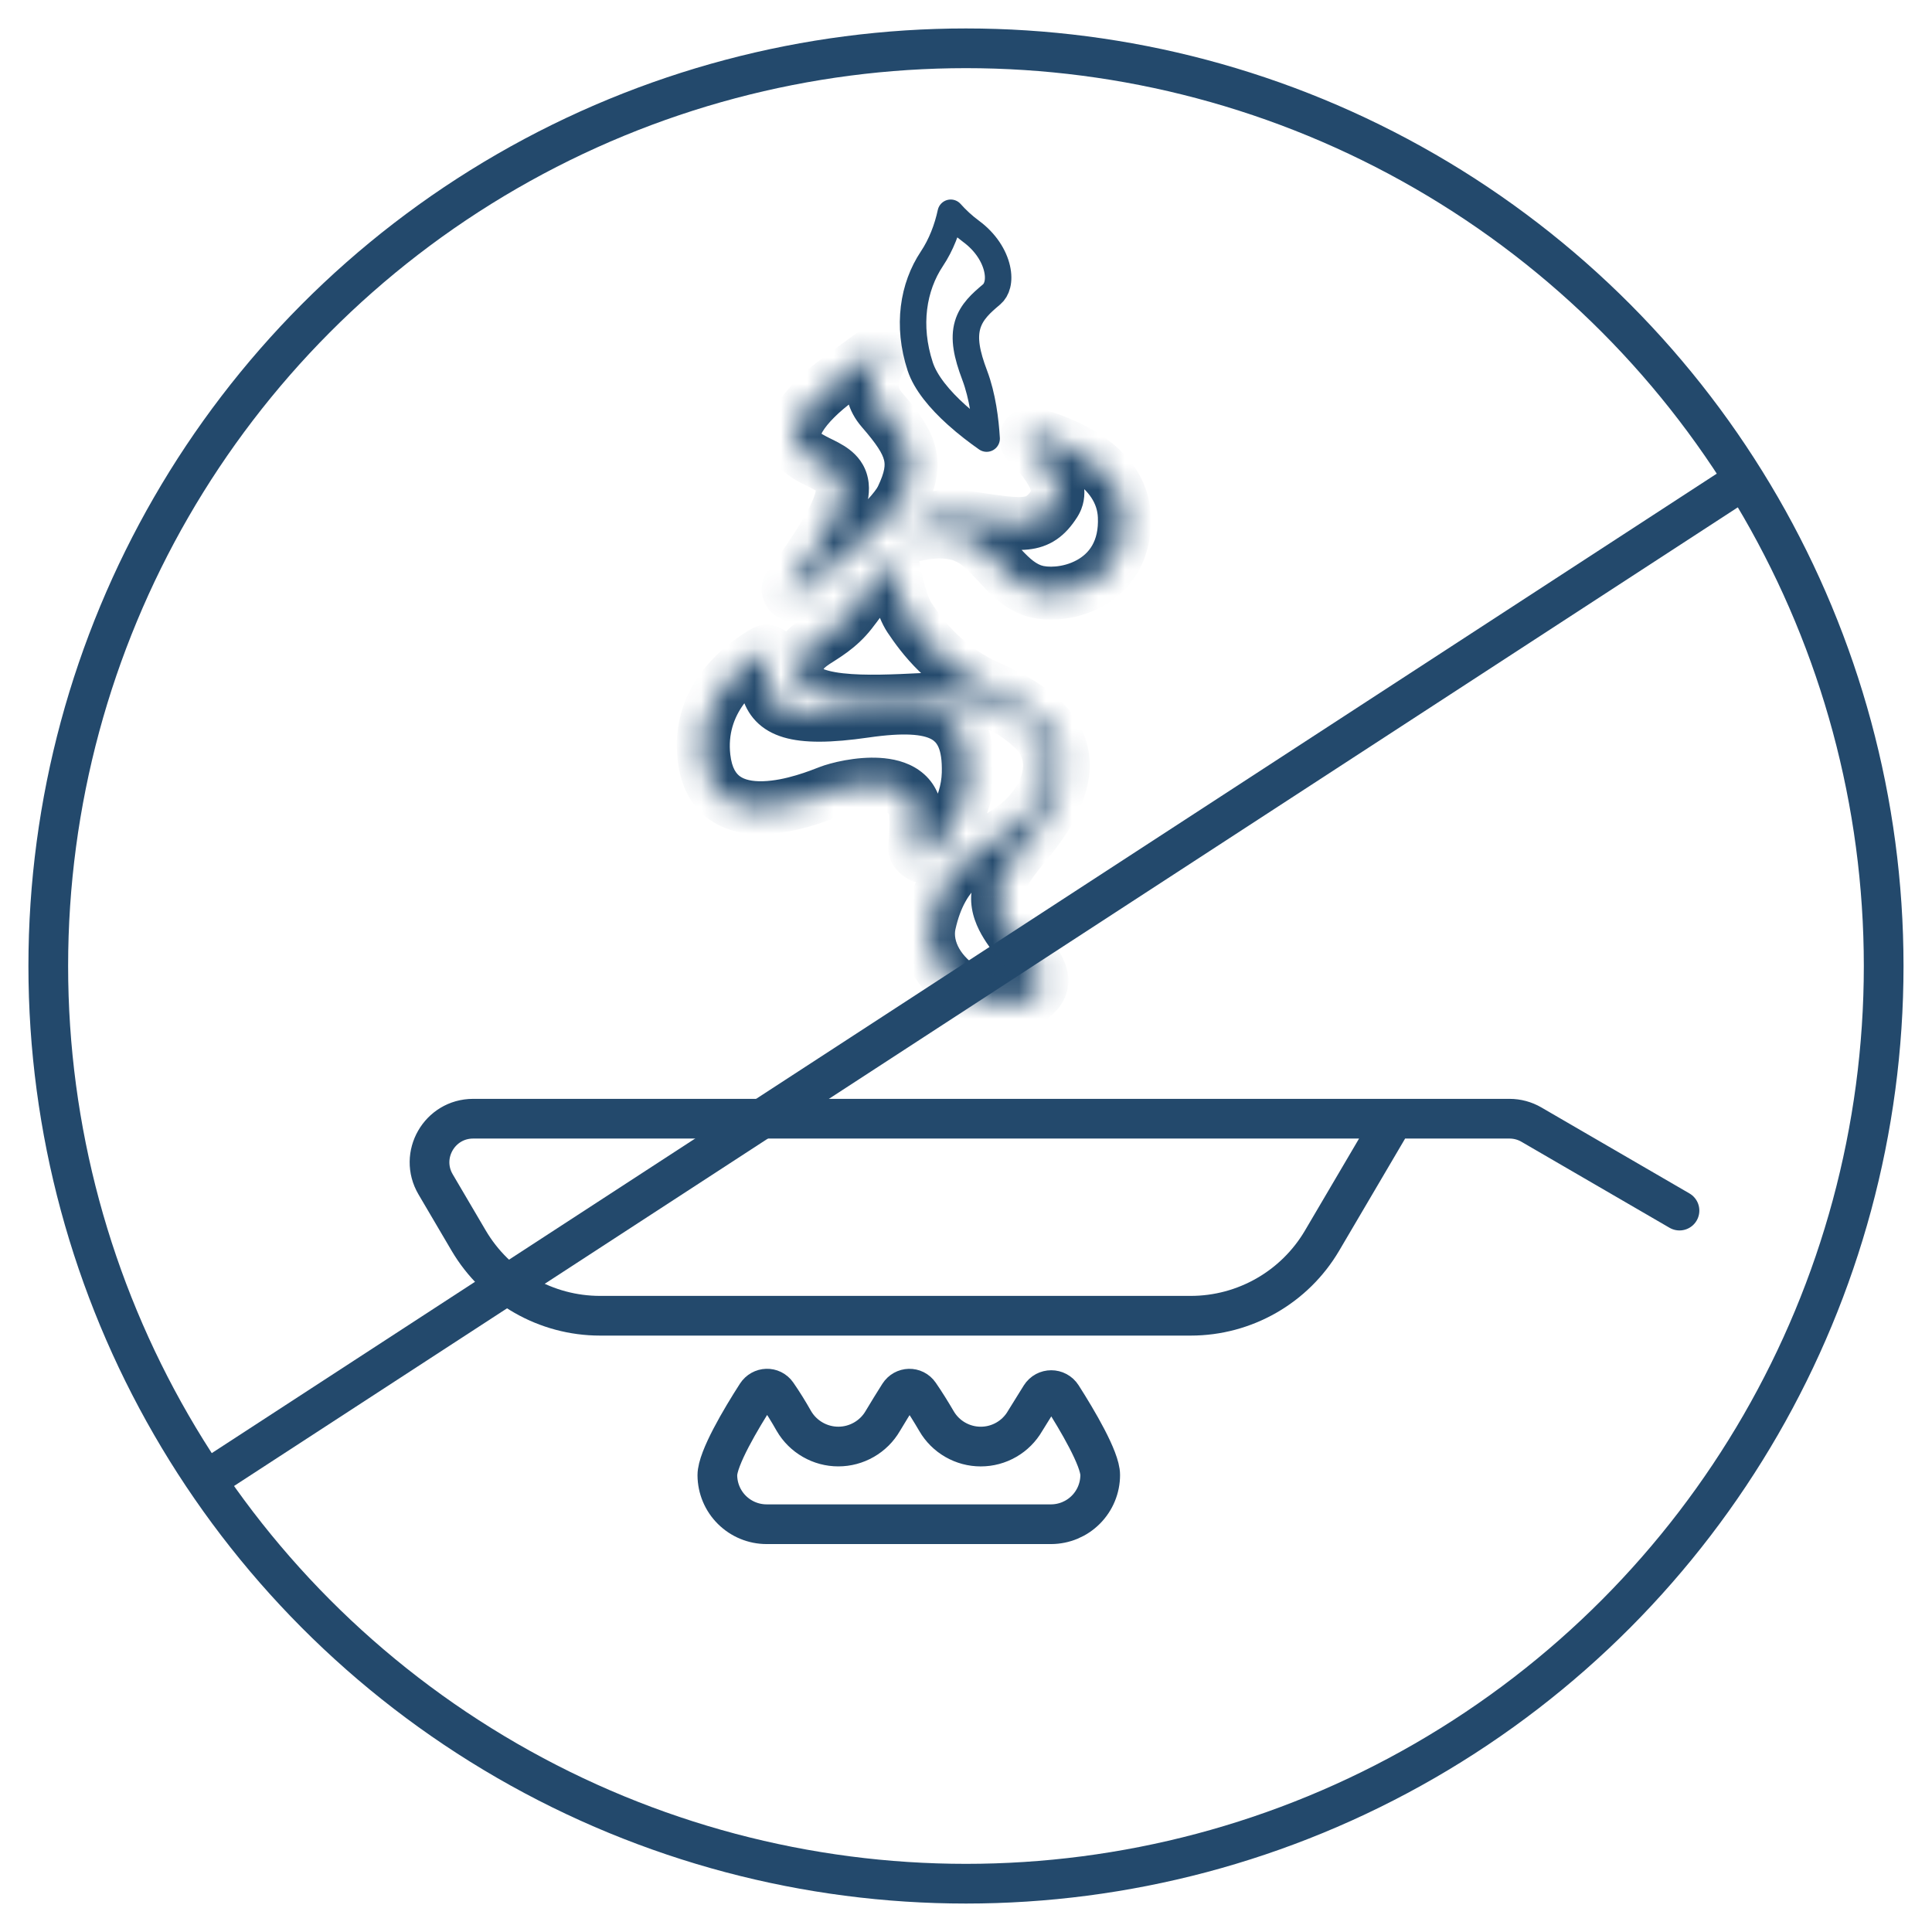 <?xml version="1.0" encoding="UTF-8"?> <svg xmlns="http://www.w3.org/2000/svg" width="73" height="73" viewBox="0 0 73 73" fill="none"> <circle cx="36.499" cy="36.5" r="34.675" stroke="#23496C" stroke-width="1.5" stroke-linecap="round" stroke-linejoin="round"></circle> <path d="M8.213 55.663L65.7 18.25" stroke="#23496C" stroke-width="1.5" stroke-linecap="round" stroke-linejoin="round"></path> <path d="M52.663 42.27H17.877C16.605 42.27 15.813 43.653 16.459 44.75L17.709 46.876C18.744 48.635 20.633 49.715 22.674 49.715H44.989C47.03 49.715 48.919 48.635 49.954 46.876L52.663 42.27ZM52.663 42.27H57.037C57.328 42.27 57.613 42.347 57.864 42.493L63.459 45.742" stroke="#23496C" stroke-width="1.5" stroke-linecap="round" stroke-linejoin="round"></path> <path d="M40.124 52.747C39.934 52.45 39.506 52.45 39.318 52.748C39.122 53.059 38.921 53.386 38.732 53.692C38.562 53.986 38.318 54.23 38.024 54.399C37.73 54.569 37.397 54.658 37.058 54.658C36.718 54.658 36.385 54.569 36.091 54.399C35.797 54.23 35.553 53.986 35.383 53.692C35.179 53.343 34.963 52.995 34.739 52.67C34.55 52.395 34.153 52.407 33.973 52.688C33.763 53.016 33.551 53.367 33.355 53.692C33.184 53.986 32.939 54.229 32.644 54.398C32.35 54.568 32.016 54.657 31.676 54.657C31.336 54.657 31.002 54.568 30.708 54.398C30.413 54.229 30.168 53.986 29.997 53.692C29.799 53.342 29.584 52.993 29.358 52.667C29.167 52.392 28.769 52.408 28.588 52.689C28 53.604 27.105 55.11 27.105 55.741C27.108 56.233 27.305 56.704 27.654 57.05C28.003 57.397 28.475 57.592 28.967 57.592H39.72C40.212 57.589 40.682 57.392 41.029 57.043C41.376 56.694 41.571 56.222 41.571 55.73C41.571 55.122 40.709 53.664 40.124 52.747Z" stroke="#23496C" stroke-width="1.5" stroke-linecap="round" stroke-linejoin="round"></path> <mask id="path-5-inside-1_220_715" fill="white"> <path d="M35.125 34.895C34.658 36.986 37.957 38.746 39.154 37.534C40.089 36.587 37.636 35.343 37.694 33.899C37.752 32.455 39.387 31.707 40.03 29.766C40.672 27.824 39.095 26.728 37.402 25.981C35.709 25.234 34.833 24.039 34.366 23.342C34.076 22.909 33.876 22.055 33.766 21.468C33.73 21.277 33.453 21.226 33.352 21.393C33.09 21.825 32.674 22.468 32.147 23.142C31.212 24.338 30.103 24.188 30.103 25.433C30.103 26.669 32.866 26.531 34.849 26.431L34.891 26.429C36.877 26.329 37.694 26.329 38.979 27.475C40.263 28.62 39.562 30.413 38.161 31.359C36.76 32.305 35.592 32.803 35.125 34.895Z"></path> <path d="M36.585 29.218C36.551 30.533 35.751 31.643 35.097 32.335C34.943 32.498 34.528 32.229 34.556 32.006C34.595 31.69 34.616 31.295 34.6 30.811C34.541 29.118 31.972 29.666 31.33 29.915C30.688 30.163 26.95 31.707 26.6 28.62C26.354 26.451 27.923 25.192 28.878 24.634C29.057 24.53 29.246 24.758 29.156 24.945C29.001 25.267 28.887 25.665 28.994 26.03C29.228 26.827 29.929 27.275 32.673 26.877C35.417 26.479 36.644 26.977 36.585 29.218Z"></path> <path d="M34.074 18.81C33.648 19.701 31.505 21.401 30.107 22.446C29.92 22.587 29.681 22.334 29.822 22.148C30.5 21.25 31.351 20.03 31.68 19.159C32.264 17.615 31.038 17.715 30.279 17.067C29.52 16.42 30.396 15.275 31.68 14.329C32.278 13.888 32.863 13.459 33.318 13.126C33.344 13.106 33.472 13.248 33.453 13.274C33.015 13.873 32.661 14.721 33.315 15.474C34.483 16.818 34.716 17.465 34.074 18.81Z"></path> <path d="M38.979 22.295C37.928 21.897 37.461 20.652 36.41 20.254C35.748 20.003 35.018 20.108 34.567 20.219C34.398 20.261 34.275 20.11 34.403 19.991C34.715 19.704 35.352 19.377 36.585 19.557C38.629 19.856 39.212 20.005 39.855 19.009C40.283 18.346 39.441 17.328 38.831 16.723C38.685 16.579 38.808 16.332 39.006 16.386C40.186 16.712 42.397 17.576 42.482 19.507C42.599 22.146 40.03 22.694 38.979 22.295Z"></path> </mask> <path d="M39.154 37.534L39.865 38.236L39.865 38.236L39.154 37.534ZM38.161 31.359L38.721 32.188L38.721 32.188L38.161 31.359ZM38.979 27.475L39.644 26.729L39.644 26.728L38.979 27.475ZM34.891 26.429L34.841 25.43L34.841 25.43L34.891 26.429ZM34.849 26.431L34.799 25.432L34.799 25.432L34.849 26.431ZM32.147 23.142L32.934 23.759L32.934 23.759L32.147 23.142ZM33.352 21.393L34.207 21.911L34.207 21.911L33.352 21.393ZM33.766 21.468L34.749 21.284L34.749 21.284L33.766 21.468ZM34.366 23.342L33.535 23.898L33.535 23.898L34.366 23.342ZM40.03 29.766L40.979 30.08L40.979 30.079L40.03 29.766ZM37.694 33.899L36.695 33.858L36.695 33.859L37.694 33.899ZM35.097 32.335L35.824 33.022L35.824 33.022L35.097 32.335ZM36.585 29.218L35.586 29.192L35.586 29.192L36.585 29.218ZM32.673 26.877L32.817 27.867L32.817 27.867L32.673 26.877ZM28.994 26.03L28.035 26.312L28.035 26.312L28.994 26.03ZM29.156 24.945L30.058 25.378L30.058 25.378L29.156 24.945ZM28.878 24.634L28.374 23.771L28.374 23.771L28.878 24.634ZM26.6 28.62L27.594 28.507L27.594 28.507L26.6 28.62ZM31.33 29.915L31.691 30.847L31.692 30.847L31.33 29.915ZM34.6 30.811L33.6 30.846L33.6 30.846L34.6 30.811ZM34.556 32.006L35.548 32.129L35.548 32.129L34.556 32.006ZM30.107 22.446L29.508 21.646L29.508 21.646L30.107 22.446ZM34.074 18.81L34.976 19.241L34.976 19.241L34.074 18.81ZM33.315 15.474L34.07 14.818L34.07 14.818L33.315 15.474ZM33.453 13.274L34.26 13.864L34.26 13.864L33.453 13.274ZM33.318 13.126L33.909 13.932L33.909 13.932L33.318 13.126ZM31.68 14.329L32.273 15.134L32.273 15.134L31.68 14.329ZM30.279 17.067L30.928 16.306L30.928 16.306L30.279 17.067ZM31.68 19.159L32.616 19.513L32.616 19.512L31.68 19.159ZM29.822 22.148L29.024 21.545L29.024 21.545L29.822 22.148ZM36.41 20.254L36.055 21.189L36.41 20.254ZM38.979 22.295L38.624 23.23L38.624 23.23L38.979 22.295ZM42.482 19.507L41.483 19.551L41.483 19.551L42.482 19.507ZM39.006 16.386L39.271 15.422L39.271 15.422L39.006 16.386ZM38.831 16.723L39.535 16.013L39.535 16.013L38.831 16.723ZM39.855 19.009L40.695 19.551L39.855 19.009ZM36.585 19.557L36.73 18.567L36.73 18.567L36.585 19.557ZM34.403 19.991L33.724 19.256L33.724 19.256L34.403 19.991ZM34.567 20.219L34.808 21.19L34.808 21.19L34.567 20.219ZM38.443 36.831C38.406 36.868 38.294 36.945 38.011 36.928C37.73 36.912 37.375 36.803 37.03 36.596C36.281 36.146 36.004 35.546 36.101 35.112L34.149 34.677C33.779 36.335 34.918 37.66 36.001 38.31C36.572 38.653 37.237 38.887 37.896 38.925C38.554 38.963 39.303 38.806 39.865 38.236L38.443 36.831ZM36.101 35.112C36.294 34.25 36.608 33.78 36.985 33.419C37.428 32.994 37.928 32.723 38.721 32.188L37.602 30.53C36.993 30.941 36.208 31.392 35.6 31.976C34.926 32.623 34.423 33.448 34.149 34.677L36.101 35.112ZM38.721 32.188C39.583 31.605 40.28 30.733 40.543 29.75C40.82 28.716 40.599 27.579 39.644 26.729L38.313 28.221C38.643 28.516 38.714 28.848 38.611 29.233C38.495 29.669 38.141 30.166 37.601 30.53L38.721 32.188ZM39.644 26.728C38.912 26.076 38.235 25.684 37.406 25.507C36.641 25.344 35.802 25.382 34.841 25.43L34.941 27.428C35.965 27.376 36.528 27.365 36.989 27.463C37.387 27.548 37.761 27.729 38.313 28.221L39.644 26.728ZM34.841 25.43L34.799 25.432L34.899 27.43L34.941 27.428L34.841 25.43ZM34.799 25.432C33.783 25.483 32.686 25.536 31.846 25.439C31.418 25.39 31.165 25.313 31.047 25.248C30.972 25.207 31.103 25.271 31.103 25.433H29.103C29.103 26.213 29.579 26.724 30.084 27.001C30.546 27.255 31.108 27.368 31.619 27.427C32.656 27.545 33.932 27.478 34.899 27.43L34.799 25.432ZM31.103 25.433C31.103 25.352 31.112 25.308 31.117 25.291C31.121 25.275 31.124 25.271 31.126 25.269C31.134 25.257 31.168 25.21 31.336 25.096C31.638 24.892 32.343 24.515 32.934 23.759L31.359 22.527C31.016 22.965 30.699 23.111 30.213 23.442C29.986 23.596 29.685 23.82 29.456 24.167C29.212 24.538 29.103 24.961 29.103 25.433H31.103ZM32.934 23.759C33.493 23.044 33.931 22.366 34.207 21.911L32.497 20.874C32.249 21.283 31.855 21.892 31.359 22.527L32.934 23.759ZM32.783 21.653C32.842 21.964 32.926 22.359 33.039 22.744C33.145 23.107 33.302 23.55 33.535 23.898L35.197 22.785C35.14 22.701 35.052 22.501 34.958 22.181C34.871 21.884 34.801 21.559 34.749 21.284L32.783 21.653ZM33.535 23.898C34.04 24.652 35.047 26.035 36.999 26.896L37.806 25.066C36.371 24.433 35.626 23.426 35.197 22.785L33.535 23.898ZM36.999 26.896C37.815 27.256 38.46 27.644 38.834 28.078C39.148 28.442 39.283 28.839 39.08 29.452L40.979 30.079C41.419 28.75 41.086 27.628 40.349 26.772C39.672 25.986 38.682 25.453 37.806 25.066L36.999 26.896ZM39.08 29.451C38.826 30.221 38.38 30.757 37.867 31.388C37.4 31.961 36.739 32.756 36.695 33.858L38.693 33.939C38.707 33.597 38.892 33.296 39.419 32.65C39.898 32.06 40.591 31.252 40.979 30.08L39.08 29.451ZM36.695 33.859C36.669 34.509 36.927 35.062 37.179 35.469C37.427 35.87 37.755 36.257 37.972 36.528C38.233 36.853 38.338 37.017 38.371 37.107C38.379 37.13 38.357 37.081 38.372 36.991C38.38 36.947 38.395 36.907 38.412 36.875C38.429 36.845 38.443 36.831 38.443 36.831L39.865 38.236C40.104 37.995 40.279 37.694 40.342 37.339C40.403 36.994 40.343 36.682 40.253 36.432C40.09 35.977 39.761 35.562 39.533 35.277C39.261 34.938 39.045 34.684 38.879 34.416C38.717 34.154 38.69 34.011 38.693 33.939L36.695 33.859ZM35.824 33.022C36.531 32.274 37.541 30.934 37.585 29.244L35.586 29.192C35.561 30.133 34.971 31.013 34.371 31.648L35.824 33.022ZM37.585 29.244C37.618 27.958 37.282 26.8 36.164 26.182C35.203 25.651 33.904 25.688 32.529 25.887L32.817 27.867C34.186 27.668 34.873 27.754 35.197 27.933C35.363 28.025 35.61 28.236 35.586 29.192L37.585 29.244ZM32.529 25.887C31.182 26.083 30.503 26.04 30.176 25.943C30.104 25.922 30.061 25.901 30.037 25.888C30.015 25.875 30.007 25.866 30.004 25.864C30.003 25.862 29.981 25.842 29.954 25.749L28.035 26.312C28.124 26.618 28.277 26.952 28.559 27.246C28.843 27.543 29.201 27.74 29.609 27.861C30.376 28.088 31.42 28.069 32.817 27.867L32.529 25.887ZM29.954 25.749C29.955 25.754 29.946 25.728 29.96 25.655C29.974 25.58 30.006 25.486 30.058 25.378L28.255 24.512C28.065 24.907 27.822 25.587 28.035 26.312L29.954 25.749ZM28.374 23.771C27.336 24.377 25.29 25.94 25.606 28.733L27.594 28.507C27.419 26.963 28.509 26.007 29.382 25.498L28.374 23.771ZM25.606 28.733C25.719 29.728 26.132 30.497 26.825 30.98C27.48 31.437 28.245 31.537 28.885 31.518C30.145 31.481 31.402 30.959 31.691 30.847L30.969 28.982C30.616 29.119 29.683 29.494 28.826 29.519C28.407 29.531 28.132 29.454 27.968 29.339C27.841 29.251 27.656 29.056 27.594 28.507L25.606 28.733ZM31.692 30.847C31.91 30.762 32.568 30.6 33.124 30.633C33.401 30.649 33.535 30.708 33.578 30.739C33.585 30.744 33.587 30.747 33.586 30.745C33.586 30.745 33.585 30.744 33.585 30.743C33.584 30.743 33.584 30.742 33.584 30.742C33.584 30.742 33.584 30.742 33.584 30.742C33.584 30.742 33.584 30.742 33.584 30.743C33.584 30.743 33.585 30.744 33.585 30.746C33.587 30.749 33.588 30.754 33.59 30.761C33.594 30.776 33.599 30.803 33.6 30.846L35.599 30.777C35.574 30.057 35.259 29.477 34.731 29.105C34.256 28.769 33.696 28.663 33.243 28.636C32.34 28.582 31.392 28.818 30.968 28.982L31.692 30.847ZM33.6 30.846C33.615 31.281 33.595 31.623 33.563 31.883L35.548 32.129C35.594 31.756 35.617 31.309 35.599 30.777L33.6 30.846ZM30.706 23.247C31.414 22.718 32.322 22.015 33.113 21.323C33.508 20.978 33.886 20.626 34.2 20.292C34.497 19.975 34.8 19.61 34.976 19.241L33.172 18.379C33.135 18.456 33.01 18.637 32.742 18.923C32.491 19.19 32.166 19.495 31.797 19.817C31.061 20.46 30.199 21.129 29.508 21.646L30.706 23.247ZM34.976 19.241C35.342 18.477 35.549 17.724 35.344 16.9C35.156 16.146 34.653 15.489 34.07 14.818L32.56 16.13C33.145 16.803 33.343 17.142 33.403 17.384C33.446 17.556 33.449 17.799 33.172 18.379L34.976 19.241ZM34.07 14.818C33.999 14.737 33.975 14.677 33.965 14.639C33.954 14.598 33.95 14.547 33.961 14.476C33.987 14.315 34.086 14.102 34.26 13.864L32.645 12.684C32.381 13.046 32.084 13.556 31.987 14.157C31.882 14.806 32.023 15.511 32.56 16.13L34.07 14.818ZM32.727 12.319C32.271 12.653 31.686 13.083 31.087 13.524L32.273 15.134C32.87 14.694 33.455 14.265 33.909 13.932L32.727 12.319ZM31.087 13.524C30.401 14.029 29.736 14.648 29.351 15.304C29.157 15.635 28.987 16.054 28.997 16.521C29.008 17.032 29.233 17.49 29.63 17.828L30.928 16.306C30.926 16.305 30.948 16.323 30.968 16.366C30.989 16.409 30.996 16.451 30.997 16.478C30.998 16.518 30.985 16.471 31.076 16.316C31.26 16.002 31.675 15.575 32.273 15.134L31.087 13.524ZM29.63 17.828C29.922 18.077 30.24 18.238 30.455 18.345C30.712 18.474 30.809 18.521 30.879 18.574C30.909 18.596 30.852 18.556 30.835 18.473C30.826 18.43 30.858 18.507 30.745 18.805L32.616 19.512C32.795 19.039 32.892 18.549 32.794 18.071C32.688 17.552 32.386 17.206 32.087 16.98C31.829 16.784 31.514 16.638 31.346 16.555C31.136 16.45 31.015 16.381 30.928 16.306L29.63 17.828ZM30.745 18.805C30.474 19.522 29.712 20.634 29.024 21.545L30.62 22.751C31.288 21.866 32.227 20.538 32.616 19.513L30.745 18.805ZM36.055 21.189C36.324 21.291 36.55 21.51 36.96 21.953C37.309 22.331 37.842 22.934 38.624 23.23L39.333 21.36C39.065 21.259 38.839 21.04 38.429 20.596C38.079 20.218 37.547 19.615 36.764 19.319L36.055 21.189ZM38.624 23.23C39.456 23.546 40.666 23.457 41.65 22.917C42.725 22.326 43.557 21.182 43.481 19.463L41.483 19.551C41.524 20.471 41.13 20.92 40.687 21.164C40.152 21.457 39.552 21.443 39.333 21.36L38.624 23.23ZM43.481 19.463C43.42 18.072 42.582 17.124 41.729 16.526C40.882 15.932 39.908 15.598 39.271 15.422L38.74 17.351C39.284 17.5 40.005 17.76 40.581 18.163C41.149 18.562 41.459 19.011 41.483 19.551L43.481 19.463ZM38.127 17.433C38.41 17.714 38.696 18.043 38.861 18.336C38.944 18.481 38.967 18.568 38.971 18.598C38.973 18.612 38.964 18.545 39.014 18.467L40.695 19.551C41.234 18.716 40.87 17.825 40.603 17.352C40.302 16.82 39.862 16.337 39.535 16.013L38.127 17.433ZM39.014 18.467C38.894 18.654 38.822 18.713 38.795 18.732C38.781 18.742 38.751 18.762 38.642 18.774C38.513 18.787 38.315 18.782 37.982 18.744C37.65 18.706 37.257 18.644 36.73 18.567L36.44 20.546C36.935 20.619 37.381 20.688 37.754 20.731C38.125 20.773 38.496 20.799 38.848 20.763C39.222 20.724 39.586 20.614 39.926 20.381C40.252 20.158 40.495 19.862 40.695 19.551L39.014 18.467ZM36.73 18.567C35.253 18.352 34.296 18.729 33.724 19.256L35.081 20.727C35.133 20.678 35.452 20.402 36.441 20.546L36.73 18.567ZM34.808 21.19C35.195 21.094 35.682 21.047 36.055 21.189L36.764 19.319C35.815 18.959 34.841 19.121 34.327 19.249L34.808 21.19ZM33.724 19.256C33.554 19.414 33.397 19.651 33.358 19.959C33.319 20.269 33.414 20.556 33.577 20.77C33.895 21.189 34.405 21.29 34.808 21.19L34.327 19.249C34.56 19.191 34.924 19.237 35.17 19.561C35.297 19.728 35.374 19.957 35.343 20.207C35.312 20.455 35.187 20.628 35.081 20.727L33.724 19.256ZM39.271 15.422C38.662 15.255 38.126 15.581 37.899 16.026C37.681 16.452 37.719 17.029 38.127 17.433L39.535 16.013C39.797 16.273 39.824 16.654 39.681 16.935C39.528 17.234 39.152 17.464 38.74 17.351L39.271 15.422ZM34.371 31.648C34.608 31.396 34.9 31.375 35.04 31.388C35.173 31.401 35.255 31.446 35.289 31.467C35.326 31.491 35.378 31.531 35.429 31.604C35.473 31.668 35.582 31.855 35.548 32.129L33.563 31.883C33.516 32.269 33.666 32.573 33.785 32.744C33.911 32.925 34.071 33.065 34.228 33.163C34.381 33.259 34.594 33.355 34.847 33.379C35.108 33.404 35.509 33.355 35.824 33.022L34.371 31.648ZM34.26 13.864C34.544 13.475 34.439 13.073 34.419 13C34.385 12.872 34.333 12.778 34.308 12.735C34.252 12.639 34.189 12.562 34.144 12.512C34.099 12.462 34.027 12.39 33.934 12.323C33.893 12.294 33.797 12.228 33.661 12.181C33.574 12.151 33.144 12.013 32.727 12.319L33.909 13.932C33.498 14.233 33.078 14.096 33.003 14.07C32.879 14.027 32.797 13.969 32.771 13.951C32.709 13.906 32.673 13.867 32.661 13.854C32.648 13.839 32.615 13.802 32.578 13.739C32.563 13.713 32.518 13.634 32.487 13.519C32.471 13.458 32.366 13.066 32.645 12.684L34.26 13.864ZM29.508 21.646C29.674 21.522 29.891 21.464 30.109 21.496C30.309 21.525 30.463 21.622 30.565 21.73C30.765 21.939 30.904 22.375 30.62 22.751L29.024 21.545C28.599 22.108 28.787 22.762 29.118 23.11C29.453 23.462 30.122 23.685 30.706 23.247L29.508 21.646ZM30.058 25.378C30.299 24.874 30.154 24.349 29.874 24.026C29.576 23.682 28.971 23.422 28.374 23.771L29.382 25.498C29.209 25.599 28.993 25.635 28.783 25.587C28.589 25.541 28.45 25.436 28.362 25.335C28.199 25.146 28.103 24.829 28.255 24.512L30.058 25.378ZM34.207 21.911C33.998 22.256 33.634 22.322 33.404 22.28C33.173 22.238 32.857 22.048 32.783 21.653L34.749 21.284C34.639 20.698 34.166 20.387 33.764 20.313C33.361 20.239 32.807 20.363 32.497 20.874L34.207 21.911Z" fill="#23496C" mask="url(#path-5-inside-1_220_715)"></path> <path d="M36.696 8.745L36.696 8.745C37.248 9.152 37.566 9.679 37.673 10.145C37.782 10.622 37.663 10.956 37.471 11.12L37.471 11.12C37.462 11.128 37.452 11.136 37.443 11.144C37.096 11.439 36.711 11.768 36.562 12.273C36.409 12.793 36.531 13.393 36.828 14.177L36.828 14.177C37.128 14.97 37.24 15.896 37.28 16.572C36.943 16.336 36.536 16.029 36.144 15.675C35.508 15.103 34.97 14.46 34.769 13.845C34.264 12.3 34.502 10.841 35.211 9.777C35.563 9.25 35.796 8.631 35.923 8.039C36.14 8.283 36.396 8.524 36.696 8.745Z" stroke="#23496C" stroke-linejoin="round"></path> </svg> 